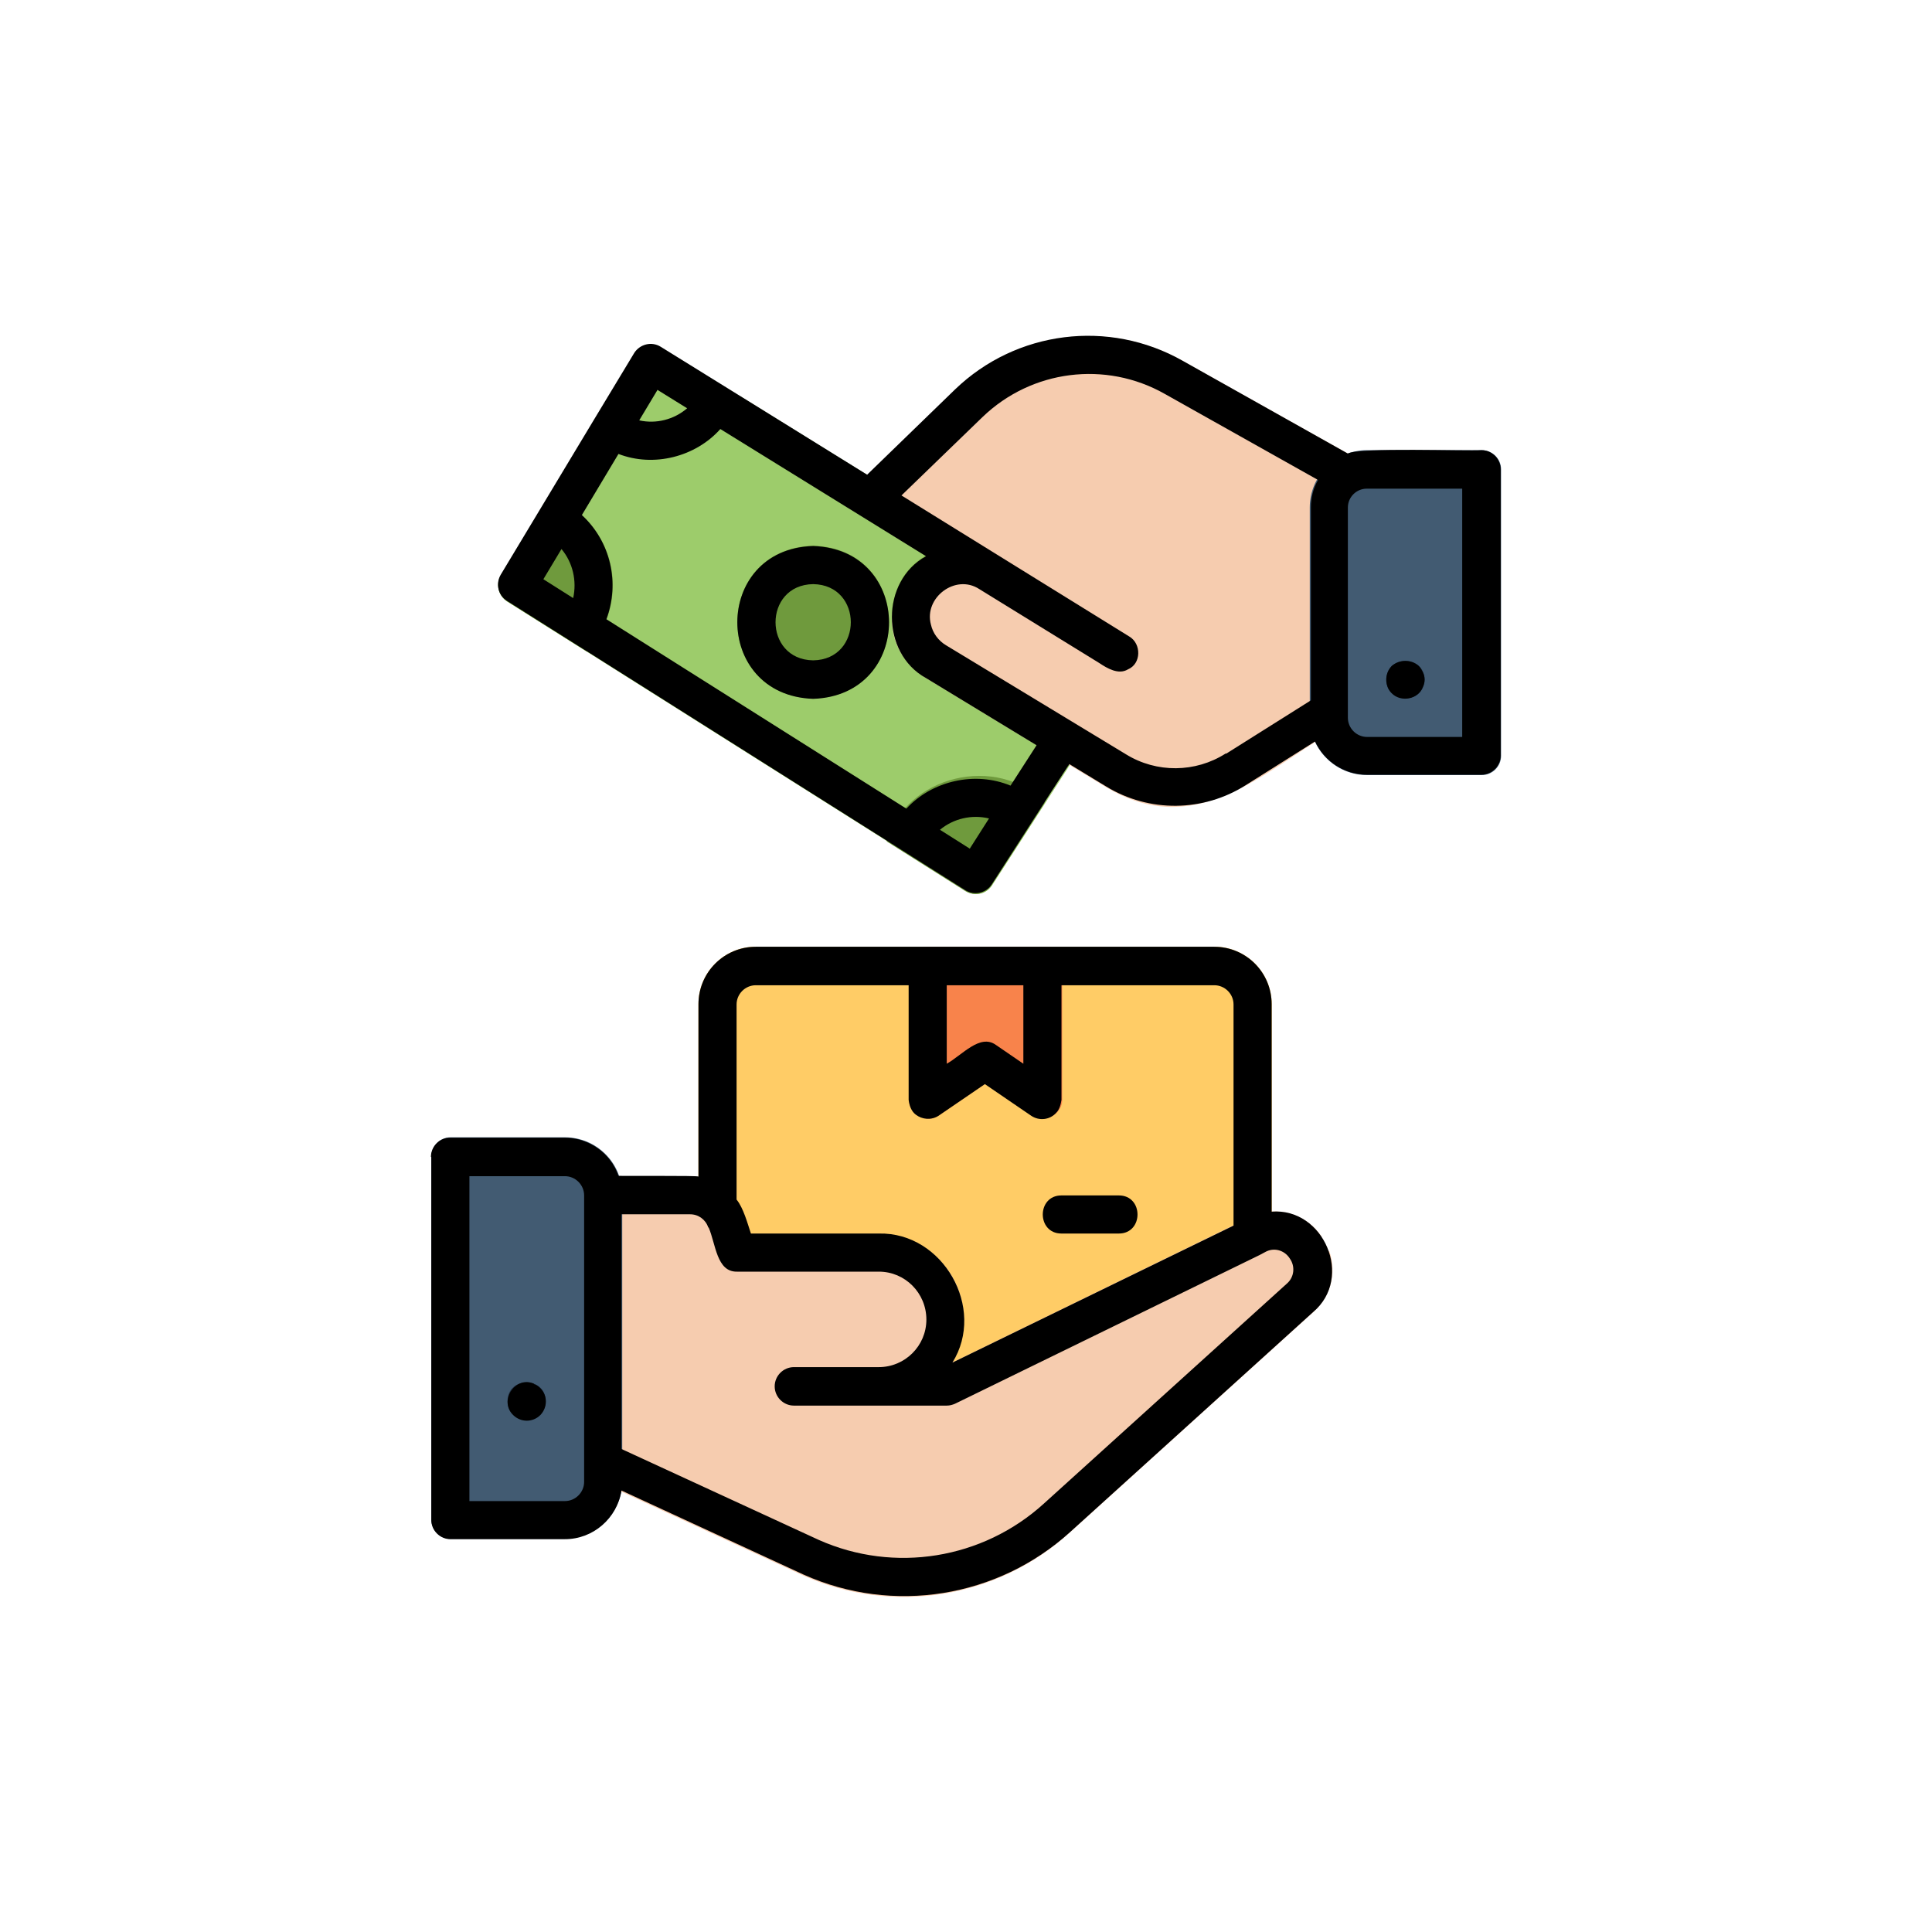 <svg viewBox="0 0 512 512" version="1.1" xmlns="http://www.w3.org/2000/svg">
  <defs>
    <style>
      .cls-1 {
        fill: #84b749;
      }

      .cls-2 {
        fill: #f8834b;
      }

      .cls-3 {
        fill: #f3bd98;
      }

      .cls-4 {
        fill: #9dcc6b;
      }

      .cls-5 {
        fill: #f6ccaf;
      }

      .cls-6 {
        fill: #1f2f42;
      }

      .cls-7 {
        fill: #425b72;
      }

      .cls-8 {
        fill: #fc6;
      }

      .cls-9 {
        fill: #6f9a3d;
      }

      .cls-10 {
        fill: #ffba55;
      }
    </style>
  </defs>
  
  <g>
    <g id="Layer_1">
      <path d="M245.4,179.7c-20.5-13-2.6-44.6,19.3-32.2-78.1-48.4,39.2,24.4-89.5-55.4-1.1-.7-2.5-.9-3.8-.7-1.3.3-2.5,1.2-3.2,2.3l-35.4,58.8c-1.4,2.4-.7,5.4,1.7,6.9l121.5,76.7c2.3,1.5,5.4.9,6.9-1.5,0,0,0,0,0,0,1.2-1.8,20.2-31.3,20.6-31.9l-38-23Z" class="cls-4"></path>
      <path d="M245.4,179.7c-20.5-13-2.7-44.6,19.3-32.2-78.1-48.5,19.3,12-68.4-42.4-5.3,16.3-28.6,22.2-40.8,9.8l-22.7,37.6c-1.4,2.4-.7,5.4,1.7,6.9l121.5,76.7c2.3,1.5,5.4.8,6.9-1.5,0,0,0,0,0,0l20.6-31.9-38-23Z" class="cls-4"></path>
      <path d="M286,198.5l-2.7,4.1-38-23c-11.9-6.7-11.9-25.6,0-32.3h0c5.9-3.6,13.3-3.6,19.2,0h.1c5.6,3.6.4,12.1-5.3,8.7-6.2-4.1-14.7,2.3-12.8,9.4.5,2.3,1.9,4.3,3.9,5.6l33.8,20.4c2.4,1.4,3.2,4.6,1.7,6.9,0,0,0,0,0,.1h0Z" class="cls-1"></path>
      <path d="M359.5,121.5l-46-25.8c-19.6-11.1-44.1-8-60.3,7.6l-23.3,22.6c.5.3,35.3,21.9,34.8,21.6-21.9-12.3-39.8,19.3-19.3,32.2l47.7,28.9c23.4,14,40.7-3.2,59.8-14.7-.5-1.2-.7-2.4-.7-3.7v-55.7c0-5.4,4.3-9.8,9.7-10.1-.4-1.2-1.2-2.3-2.4-2.9Z" class="cls-5"></path>
      <path d="M361.8,124.4c-3.5.3-6.1,1.9-7.7,4.2l-40.6-22.8c-19.6-11.1-44.1-8-60.3,7.6l-17,16.5-6.3-3.9,23.3-22.6c16.2-15.6,40.8-18.7,60.3-7.6l46,25.8c1.1.6,2,1.7,2.4,2.9h0Z" class="cls-3"></path>
      <path d="M291.4,387.6h-101.2c-2.8,0-5.1-2.3-5.1-5.1v-116.4c0-8.4,6.8-15.2,15.2-15.2h121.5c8.4,0,15.2,6.8,15.2,15.2v81c0,1.5-.6,2.8-1.7,3.8l-40.5,35.4c-.9.8-2.1,1.3-3.3,1.3h0Z" class="cls-8"></path>
      <path d="M296.5,326.9h-15.2c-6.6,0-6.6-10.1,0-10.1h15.2c6.6,0,6.6,10.1,0,10.1Z" class="cls-10"></path>
      <path d="M273.4,295.6l-12.3-8.4-12.3,8.4c-3.2,2.3-8-.2-7.9-4.2v-35.4c0-2.8,2.3-5.1,5.1-5.1h30.4c2.8,0,5.1,2.3,5.1,5.1v35.4c.1,3.9-4.7,6.5-7.9,4.2Z" class="cls-2"></path>
      <path d="M291.4,387.6h-101.2c-2.8,0-5.1-2.3-5.1-5.1v-116.4c0-8.4,6.8-15.2,15.2-15.2h121.5c8.4,0,15.2,6.8,15.2,15.2v81c0,1.5-.6,2.8-1.7,3.8l-40.5,35.4c-.9.8-2.1,1.3-3.3,1.3h0Z" class="cls-8"></path>
      <path d="M296.5,326.9h-15.2c-6.6,0-6.6-10.1,0-10.1h15.2c6.6,0,6.6,10.1,0,10.1Z" class="cls-10"></path>
      <path d="M273.4,295.6l-12.3-8.4-12.3,8.4c-3.2,2.3-8-.2-7.9-4.2v-35.4c0-2.8,2.3-5.1,5.1-5.1h30.4c2.8,0,5.1,2.3,5.1,5.1v35.4c.1,3.9-4.7,6.5-7.9,4.2Z" class="cls-2"></path>
      <g>
        <path d="M162.4,155.1c0,6.5-2.5,12.8-7,17.5-5-3.1-15.9-10-21-13.2-2.3-1.5-3.1-4.5-1.7-6.9l7.4-12.2,5.4-9c10.1,3.6,16.9,13.1,16.9,23.8Z" class="cls-9"></path>
        <path d="M276.9,212.7l-5.7,8.9-8.4,13c-1.5,2.3-4.5,3-6.9,1.6,0,0,0,0,0,0-5.1-3.2-15.8-10-20.9-13.2,5-17.5,29.3-23.4,41.9-10.2h0Z" class="cls-9"></path>
        <path d="M215.5,185.1c-26.8-.8-26.8-39.6,0-40.5,26.8.9,26.8,39.6,0,40.5Z" class="cls-9"></path>
      </g>
      <path d="M350.3,327.8c-4.2-6.4-12.5-8.6-19.3-5.1-8.6,4.2-71.6,34.9-78.5,38.3.6-1.1,1.1-2.2,1.5-3.3.8-2.1,1.3-4.2,1.4-6.4h0c.9-13.1-9.6-24.4-22.6-24.3h-33.9l-1.6-4.8c-2-6.2-7.8-10.4-14.4-10.4h-23.2c-2.8,0-5.1,2.3-5.1,5.1v70.5c0,2,1.2,3.8,2.9,4.6l55.3,25.5c23.7,10.6,51.4,6.2,70.6-11.3l64.4-58.3c5.7-5.1,6.8-13.6,2.4-19.9h0Z" class="cls-5"></path>
      <path d="M348,347.7l-64.4,58.3c-19.2,17.5-46.9,21.9-70.6,11.3l-55.3-25.5c-1.8-.8-2.9-2.6-2.9-4.6v-10.1c0,2,1.2,3.8,2.9,4.6l55.3,25.5c23.7,10.6,51.4,6.2,70.6-11.3l64.4-58.3c1.9-1.7,3.3-3.8,4.2-6.2,2.1,5.8.5,12.2-4.2,16.3h0Z" class="cls-3"></path>
      <path d="M149.7,407.8h-30.3c-2.8,0-5.1-2.3-5.1-5.1v-96.2c0-2.8,2.3-5.1,5.1-5.1h30.3c8.4,0,15.2,6.8,15.2,15.2v75.9c0,8.4-6.8,15.2-15.2,15.2h0Z" class="cls-7"></path>
      <path d="M144.6,371.3c0,6.6-10.1,6.6-10.1,0,0-6.6,10.1-6.6,10.1,0Z" class="cls-6"></path>
      <path d="M392.7,205.4h-30.4c-8.4,0-15.2-6.8-15.2-15.2v-55.7c0-8.4,6.8-15.2,15.2-15.2h30.4c2.8,0,5.1,2.3,5.1,5.1h0v75.9c0,2.8-2.3,5.1-5.1,5.1h0Z" class="cls-7"></path>
      <path d="M377.5,180.1c0,6.6-10.1,6.6-10.1,0,0-6.6,10.1-6.6,10.1,0Z" class="cls-6"></path>
      <path d="M114.3,306.6v96.2c0,2.8,2.3,5.1,5.1,5.1h30.3c7.5,0,13.8-5.5,15-12.9l48.3,22.3c23.7,10.6,51.4,6.1,70.6-11.3l64.4-58.3c10.8-9.1,2.8-27.7-11-26.6v-55c0-8.4-6.8-15.2-15.2-15.2-18.3,0-58,0-75.9,0h-45.6c-8.4,0-15.2,6.8-15.2,15.2v45.7c-.1-.3-20.2-.1-21.2-.2-2.1-6.1-7.9-10.1-14.3-10.1h-30.3c-2.8,0-5.1,2.3-5.1,5.1h0s0,0,0,0ZM271.2,261.1v20.8l-7.3-5c-4.2-3-8.9,2.7-13,5v-20.8h20.2ZM200.3,261.1h40.5v30.4c.2,1.5.7,3,1.9,3.9,1.7,1.3,4.1,1.5,6,.3l12.3-8.4,12.3,8.4c2.1,1.4,4.9,1.1,6.6-.8.9-.9,1.2-2.2,1.4-3.4v-30.4h40.5c2.8,0,5.1,2.3,5.1,5.1v58.6l-74.5,36.3c9-14.4-2.5-34.6-19.5-34.2h-33.9c-.9-2.7-2-6.8-3.8-9v-51.7c0-2.8,2.3-5.1,5.1-5.1h0ZM187.8,325.3c1.9,4.4,2.1,11.8,7.5,11.7h37.6c7,0,12.6,5.7,12.6,12.7,0,7-5.7,12.6-12.6,12.6h-22.5c-2.8,0-5.1,2.3-5.1,5.1,0,2.8,2.3,5.1,5.1,5.1h40.5c.8,0,1.5-.2,2.2-.5l80.7-39.4s0,0,0,0l1.5-.8c2.3-1.3,5.1-.5,6.5,1.7,1.5,2.1,1.2,5-.8,6.7l-64.4,58.3c-16.2,14.7-39.6,18.5-59.6,9.6l-52.3-24.1v-62.2h18.2c2.2,0,4.1,1.4,4.8,3.5ZM124.4,311.7h25.3c2.8,0,5.1,2.3,5.1,5.1v75.9c0,2.8-2.3,5.1-5.1,5.1h-25.3v-86Z"></path>
      <path d="M281.3,326.9h15.2c6.6,0,6.6-10.1,0-10.1h-15.2c-6.6,0-6.6,10.1,0,10.1Z"></path>
      <path d="M397.7,200.3v-75.9c0-2.8-2.3-5.1-5.1-5.1-3.6.3-32.7-.8-35.4.9l-43.8-24.6c-19.6-11.1-44.1-8-60.3,7.6l-23.3,22.6-54.7-33.9c-2.4-1.5-5.5-.7-7,1.6,0,0,0,0,0,0l-10.5,17.4-24.9,41.4c-1.4,2.4-.7,5.4,1.6,6.9l121.5,76.7c2.3,1.5,5.5.8,7-1.5l11-17.1s0,0,0,0,9.5-14.8,9.6-14.8l9.7,5.9c11.4,7,25.8,6.8,37-.3l18.4-11.6c2.5,5.3,7.8,8.8,13.7,8.8h30.4c2.8,0,5.1-2.3,5.1-5.1h0s0,0,0,0ZM174.2,103.3l7.9,4.9c-3.5,3-8.2,4.2-12.7,3.2l4.8-8ZM148.8,145.5c3,3.6,4.1,8.4,3.1,13l-7.9-5,4.8-8ZM257,224.9l-7.9-5c3.6-3,8.5-4.1,13-3l-5.1,8ZM267.8,208.2c-9.4-3.9-20.8-1.3-27.6,6.1l-79.5-50.2c3.6-9.7,1.1-20.6-6.5-27.6l9.7-16.2c9.3,3.6,20.4.8,27-6.6l54.5,33.7c-12,6.6-12.1,25.6,0,32.3l29.3,17.8-6.9,10.7ZM324.8,199.7c-8,5.1-18.3,5.2-26.4.2l-47.7-28.9c-2-1.2-3.5-3.2-4-5.5-1.9-7.1,6.5-13.5,12.8-9.4l31.8,19.6c2.1,1.4,5.1,3.2,7.6,1.7,3.6-1.5,3.6-6.8.4-8.7l-60.4-37.4,21.5-20.8c13-12.5,32.6-15,48.3-6.1l40.6,22.8c-1.3,2.2-1.9,4.7-1.9,7.3v51.1l-22.4,14.1ZM387.6,195.3h-25.3c-2.8,0-5.1-2.3-5.1-5.1v-55.7c0-2.8,2.3-5,5-5h25.3v65.8Z"></path>
      <path d="M215.5,144.7c-26.8.8-26.8,39.6,0,40.5,26.8-.9,26.8-39.6,0-40.5ZM215.5,175c-13.3-.2-13.3-20,0-20.2,13.3.2,13.3,20,0,20.2h0Z"></path>
      <path d="M368.8,183.7c2.4,2.5,7.1,1.7,8.3-1.7.6-1.2.6-2.6,0-3.8-.3-.6-.6-1.2-1.1-1.7-2-1.8-5.1-1.8-7.2,0-1.4,1.5-1.8,3.6-1.1,5.5.2.6.6,1.2,1.1,1.7h0Z"></path>
      <path d="M141.5,366.7c-4.9-2.2-9.4,4.5-5.5,8.3,2,2,5.2,2,7.2,0,1.9-2,2-5.1,0-7.1-.5-.5-1-.9-1.7-1.1Z"></path>
    </g>
  </g>
</svg>